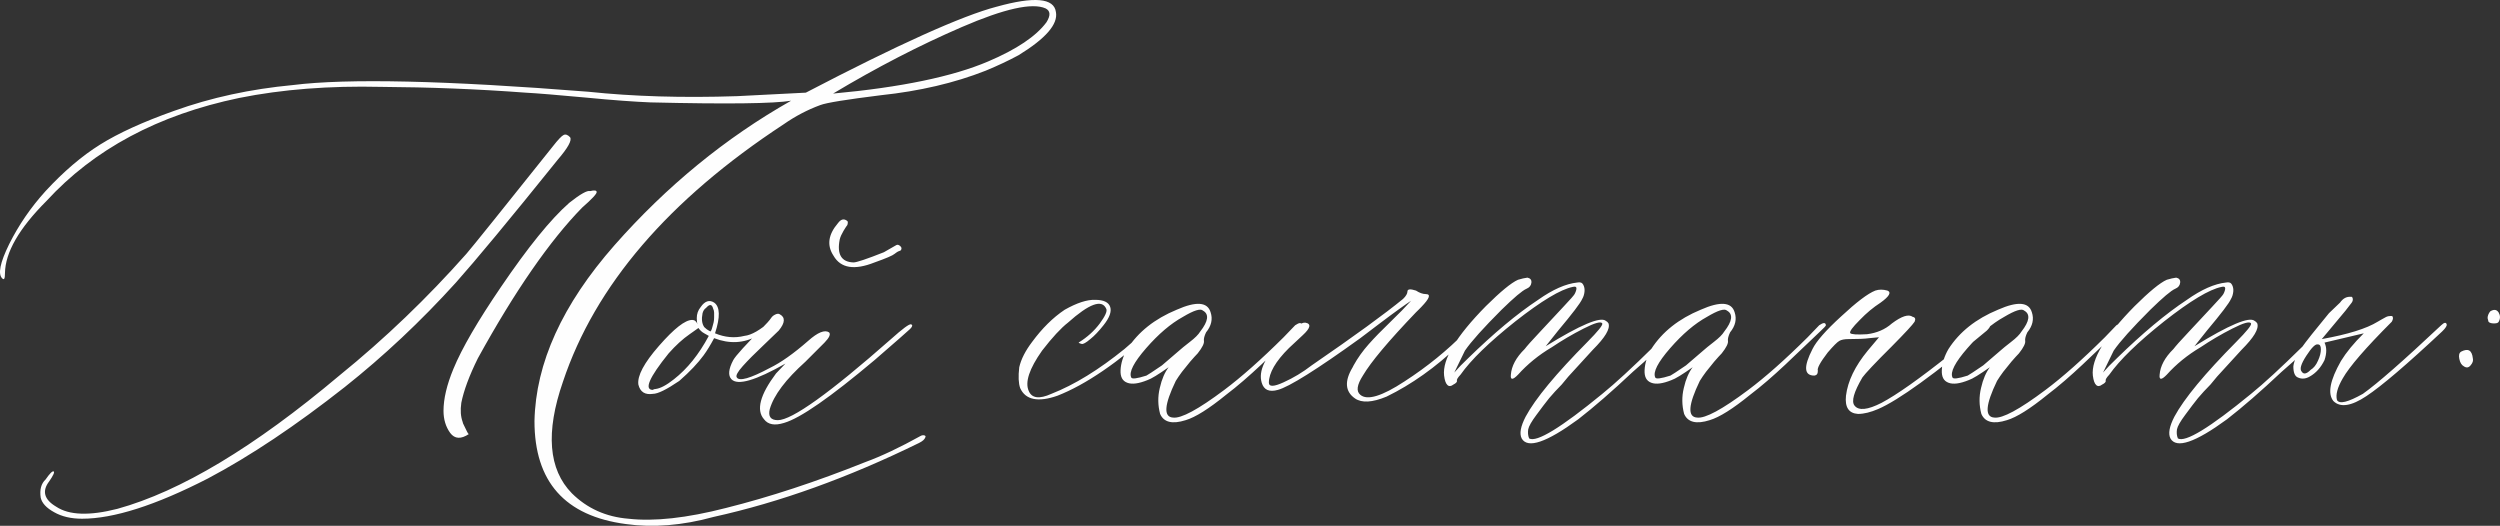 <?xml version="1.0" encoding="UTF-8"?> <svg xmlns="http://www.w3.org/2000/svg" xmlns:xlink="http://www.w3.org/1999/xlink" xmlns:xodm="http://www.corel.com/coreldraw/odm/2003" xml:space="preserve" width="410.923mm" height="86.43mm" version="1.1" style="shape-rendering:geometricPrecision; text-rendering:geometricPrecision; image-rendering:optimizeQuality; fill-rule:evenodd; clip-rule:evenodd" viewBox="0 0 81512.46 17144.57"><rect x="0" y="0" width="81512.46" height="17144.57" fill="#333333" stroke="none"/> <defs> <style type="text/css"> .fil0 {fill:#FEFEFE;fill-rule:nonzero} </style> </defs> <g id="Слой_x0020_1">  <path class="fil0" d="M32493.87 219.03c1229.98,-342.22 1874.74,-282.71 1934.25,173.59 74.41,396.77 -332.3,862.96 -1220.06,1408.53 -322.38,173.59 -679.48,342.22 -1076.25,505.89 -1006.8,396.77 -2147.51,664.6 -3417.18,798.5 -1110.96,138.87 -1770.6,243.04 -1973.94,322.38 -416.6,153.75 -813.37,362.05 -1190.31,624.91 -3749.48,2459.98 -6149.95,5257.21 -7196.42,8396.66 -570.36,1646.6 -471.17,2856.74 292.61,3635.4 495.97,491.01 1110.96,768.74 1844.99,828.27 833.23,94.22 1894.58,-19.86 3184.09,-352.14 1423.42,-357.1 2936.11,-853.07 4533.1,-1492.85 530.68,-193.43 1135.76,-481.09 1815.23,-858.03 39.67,-19.84 79.35,-24.8 114.06,-14.88 39.69,9.92 49.61,34.71 29.77,69.45 -19.86,59.51 -84.32,119.02 -203.36,178.53 -2306.22,1130.8 -4538.06,1934.27 -6695.49,2410.38 -1026.65,282.71 -1983.86,357.1 -2861.7,233.1 -1988.82,-262.85 -2980.74,-1378.77 -2980.74,-3357.65 39.67,-1889.62 907.62,-3799.09 2608.77,-5733.35 1701.15,-1929.29 3620.53,-3501.49 5758.12,-4711.65 -550.52,94.24 -2078.08,114.08 -4587.65,54.57 -495.97,-19.86 -1205.18,-69.45 -2122.72,-158.71 -922.49,-84.32 -1567.26,-138.87 -1949.15,-158.71 -1587.07,-119.04 -3154.31,-178.55 -4706.69,-188.47 -1686.28,-39.67 -3228.72,79.35 -4632.28,362.05 -2638.52,550.52 -4731.49,1671.4 -6278.91,3357.67 -892.72,892.72 -1344.06,1676.34 -1353.98,2350.86 0,178.55 -24.8,233.1 -84.3,178.55 -153.75,-138.87 -79.37,-510.85 223.18,-1125.84 307.5,-614.99 699.31,-1190.31 1185.35,-1725.95 590.19,-639.8 1185.37,-1145.67 1780.52,-1517.65 595.15,-371.97 1398.61,-738.99 2405.43,-1096.08 1210.14,-436.44 2504.61,-714.19 3878.42,-843.13 1780.52,-223.2 4994.36,-148.79 9631.6,218.22 1453.18,153.73 3074.98,203.34 4855.48,143.81l2236.8 -114.06c3015.46,-1572.22 5088.58,-2504.61 6219.38,-2802.19zm-277.75 1785.46c932.41,-396.77 1567.26,-823.29 1904.52,-1279.57 138.86,-223.2 128.94,-371.97 -29.77,-451.34 -436.44,-193.43 -1344.06,9.92 -2722.83,605.07 -1378.77,595.17 -2782.36,1319.26 -4205.76,2172.33 2216.94,-203.34 3903.22,-555.48 5053.85,-1046.49zm-14035.75 3208.88c-1567.24,1949.15 -2673.24,3278.33 -3313.04,3997.48 -1150.63,1269.65 -2360.77,2405.41 -3630.44,3412.22 -1587.07,1249.81 -3074.97,2246.71 -4463.67,2980.74 -1701.15,872.88 -3070.01,1309.34 -4096.64,1309.34 -357.1,0 -659.64,-69.45 -912.58,-213.28 -252.95,-138.86 -396.77,-297.57 -436.46,-471.16 -39.67,-262.85 14.9,-461.26 158.71,-595.15 133.92,-193.43 223.18,-282.71 262.87,-262.87 39.67,19.84 -9.92,128.96 -143.83,322.38 -243.02,317.42 -168.63,595.15 228.14,828.25 416.6,277.75 1081.2,302.55 1993.78,69.45 2063.21,-570.36 4473.57,-2018.58 7236.09,-4344.64 1492.85,-1210.16 2871.62,-2534.38 4141.29,-3967.7 223.18,-257.91 1160.55,-1428.38 2817.07,-3501.51 173.59,-223.18 292.63,-347.18 357.1,-376.93 64.47,-29.75 133.92,-4.96 208.3,74.41 69.43,94.22 -64.47,342.2 -406.69,738.97zm-2598.85 6467.37c-282.69,570.36 -461.24,1056.39 -540.6,1453.18 -34.71,243.02 -19.84,451.32 44.63,624.91 0,19.84 14.9,59.51 44.65,114.06 29.75,59.53 59.51,119.04 89.26,183.51 29.75,64.49 49.59,94.24 69.45,94.24 -257.91,173.59 -461.26,163.67 -610.05,-34.71 -143.81,-198.38 -218.22,-441.42 -218.22,-719.15 0,-396.77 109.12,-853.07 322.38,-1368.85 277.73,-674.52 798.5,-1567.26 1552.36,-2673.26 872.9,-1284.53 1611.89,-2202.06 2226.88,-2742.67 357.1,-282.71 585.23,-411.65 679.48,-381.89 138.86,-34.71 208.3,-24.8 213.26,29.75 4.96,59.51 -153.75,228.14 -476.13,510.85 -1051.43,1076.23 -2187.19,2712.91 -3397.35,4910.03zm9547.3 -1220.08c79.35,-59.51 114.06,-59.51 114.06,0 0,59.53 -19.84,104.16 -54.55,143.83 -223.18,173.59 -386.85,292.63 -495.97,347.18 -436.44,243.02 -907.6,267.81 -1408.53,74.39 -119.04,223.18 -233.1,411.67 -347.18,565.4 -178.55,243.04 -436.44,520.77 -788.58,828.27 -416.6,282.69 -699.31,421.56 -858.03,421.56 -257.89,39.67 -416.6,-59.51 -476.11,-302.55 -39.67,-282.69 183.51,-704.25 674.5,-1264.69 491.01,-560.44 848.11,-843.15 1081.2,-843.15 79.37,0 138.87,49.59 173.59,143.83 -14.88,-34.71 -24.8,-104.16 -24.8,-203.34 0,-133.92 39.67,-252.95 128.96,-362.05 133.9,-193.43 282.69,-243.02 436.44,-143.83 193.43,133.92 203.34,471.17 29.75,1001.84 317.42,133.92 639.78,163.67 957.21,84.32 233.1,-24.8 520.77,-193.43 858.03,-491.01zm-1964.03 347.18c19.84,-19.84 34.71,-49.59 44.63,-84.3 9.94,-39.69 19.86,-74.41 29.77,-104.16 9.92,-29.75 19.84,-69.43 29.75,-114.06 9.92,-49.61 14.88,-99.2 14.88,-153.75 0,-54.57 0,-104.16 0,-153.75 0,-49.59 -9.92,-89.28 -29.75,-128.96 -39.67,-153.75 -114.08,-163.67 -233.12,-29.75 -59.51,39.67 -94.22,99.2 -114.06,173.59 -39.67,193.43 -19.84,342.22 54.55,451.32 59.51,59.53 109.12,94.24 148.79,114.08l54.55 29.75zm-1190.31 1557.32c436.44,-342.2 813.37,-808.41 1135.76,-1413.48l-148.79 -84.32c-74.39,-39.67 -138.87,-99.18 -188.47,-173.57l-287.65 203.34c-223.2,153.73 -451.34,362.05 -684.44,624.91 -639.78,793.54 -808.41,1190.31 -510.85,1190.31 19.84,-19.84 49.61,-29.75 89.28,-29.75 153.75,-19.84 352.14,-124 595.15,-317.42zm6541.74 -3808.99c-659.62,262.87 -1105.98,188.47 -1339.1,-218.22 -223.18,-337.26 -173.59,-689.4 143.83,-1061.37 99.2,-133.9 198.38,-158.69 307.5,-69.43 19.84,19.84 19.84,59.51 0,128.96 -19.84,19.84 -59.53,84.3 -124,188.47 -64.47,109.1 -104.14,198.38 -124,277.73 -99.18,491.01 54.57,743.95 451.34,753.86 94.22,0 426.52,-109.1 986.96,-332.3 39.67,-19.84 173.59,-99.18 406.69,-233.1 39.67,-19.84 79.37,-9.92 124,29.75 44.63,39.69 54.55,74.41 34.71,114.08 0,19.84 -14.88,34.71 -49.59,44.63 -34.71,9.92 -64.49,24.8 -94.24,44.63 -29.75,19.86 -54.55,39.69 -74.39,54.57 -54.55,49.59 -272.79,143.81 -649.72,277.73zm-2950.97 5232.42c-302.55,94.22 -520.77,59.51 -654.68,-119.04 -262.85,-297.57 -128.94,-798.5 391.81,-1492.85l307.5 -322.36c-972.08,550.52 -1557.32,724.11 -1760.66,510.83 -114.08,-119.02 -99.2,-327.32 59.51,-624.91 74.39,-138.87 411.65,-505.89 1001.84,-1106 19.84,-19.84 54.57,-59.51 109.12,-114.06 54.55,-59.53 94.22,-109.12 124,-153.75 29.75,-44.63 69.43,-79.37 128.94,-109.12 59.53,-29.75 109.12,-34.71 143.83,-14.88 193.43,99.2 188.47,277.75 -24.8,535.64 -79.37,79.35 -252.93,243.02 -515.81,495.97 -267.81,252.93 -486.03,471.16 -654.66,659.62 -168.63,188.47 -238.08,312.46 -198.38,371.97 79.35,133.92 436.44,34.71 1076.23,-307.5 357.1,-173.57 773.7,-466.2 1249.83,-882.8 317.42,-282.71 545.56,-371.97 684.44,-277.75 54.55,59.53 9.92,168.63 -148.79,332.3l-624.93 624.91c-639.78,575.32 -1026.63,1086.16 -1160.55,1542.46 -59.51,243.02 29.75,362.05 262.87,362.05 456.28,0 1686.28,-877.86 3689.95,-2643.5 376.93,-337.24 595.15,-500.91 654.68,-481.07 54.55,19.84 49.59,69.43 -29.75,148.79 -79.37,74.39 -466.22,416.6 -1160.57,1016.72 -1438.28,1210.16 -2420.28,1894.58 -2950.97,2048.33zm8917.41 -887.78c-634.83,223.18 -1046.49,138.87 -1220.08,-247.98 -54.55,-153.75 -64.47,-381.89 -29.75,-679.48 59.53,-262.85 203.34,-540.6 421.58,-828.25 322.36,-436.44 674.5,-788.58 1061.35,-1046.49 396.77,-223.18 729.07,-332.28 991.92,-322.36 277.75,0 441.42,79.35 491.01,233.1 49.59,153.75 -24.8,352.14 -218.22,595.15 -153.75,193.43 -297.59,347.18 -436.44,456.28 -133.92,114.08 -228.16,163.67 -272.79,153.75 -49.59,-9.92 -84.3,-24.8 -104.14,-44.63 282.69,-173.59 510.83,-381.89 689.38,-619.95 178.55,-243.04 252.95,-406.69 213.26,-481.09 -138.86,-322.36 -555.48,-168.63 -1249.81,451.34 -223.18,173.59 -505.89,476.11 -843.15,912.56 -416.6,590.21 -560.44,1026.65 -436.44,1309.34 99.18,243.04 342.22,277.75 738.99,99.2 758.82,-297.59 1552.36,-788.58 2385.59,-1463.1 94.22,-79.35 391.81,-337.26 887.76,-773.7 74.41,-74.39 133.92,-74.39 173.59,0 0,39.67 -29.75,89.28 -89.26,148.79 -1190.33,1071.29 -2241.76,1790.42 -3154.33,2147.51zm4176.01 798.52c-436.44,138.86 -714.19,69.43 -833.21,-203.36 -74.41,-277.73 -79.37,-565.4 -9.92,-848.09 64.47,-287.67 163.67,-510.85 287.65,-674.52 -337.24,238.08 -570.36,381.89 -694.33,421.58 -282.71,114.06 -500.93,143.81 -654.68,84.3 -158.71,-59.51 -228.14,-193.43 -218.22,-411.65 9.92,-218.22 79.35,-451.34 218.22,-689.4 357.1,-555.48 892.74,-982 1611.89,-1279.59 639.78,-282.69 1006.8,-252.93 1106,84.32 74.39,223.18 24.8,441.4 -148.79,654.66 -54.55,114.08 -79.37,208.3 -69.45,277.75 14.9,74.39 -49.59,213.26 -203.34,406.69 -59.51,59.51 -138.86,148.79 -243.02,267.81 -99.18,119.04 -188.47,233.12 -267.81,332.3 -79.37,104.16 -143.83,203.34 -203.34,297.59 -376.93,778.66 -406.71,1175.43 -89.28,1195.26 262.85,34.71 818.33,-262.85 1671.4,-902.66 555.48,-416.6 1200.22,-986.96 1934.25,-1716.03l376.93 -391.81c138.87,-94.22 208.3,-94.22 218.22,0 0,19.84 -64.47,89.28 -188.47,203.34l-1130.8 1076.25c-401.73,376.93 -783.62,709.23 -1150.63,986.96 -560.44,456.3 -1001.84,734.03 -1319.26,828.27zm-1775.54 -1393.67c19.84,59.51 183.51,39.67 495.95,-59.51 39.69,-19.84 208.32,-128.96 505.89,-332.3 19.84,-19.84 218.22,-188.47 595.15,-510.85 39.69,-34.71 143.83,-123.98 312.46,-252.93 168.63,-128.96 282.69,-243.02 342.22,-342.22 262.85,-337.26 292.61,-565.4 89.26,-679.46 -79.35,-79.37 -297.57,-9.94 -654.66,203.34 -396.77,218.22 -798.5,560.44 -1200.24,1021.68 -401.73,461.26 -565.4,778.66 -486.03,952.25zm7295.62 684.44c-322.38,-223.18 -347.18,-565.4 -74.41,-1016.74l29.75 -59.51c133.92,-243.02 297.59,-471.16 491.01,-689.4 193.43,-218.22 431.48,-461.24 709.23,-729.07 272.77,-262.85 500.91,-495.95 674.5,-689.38 -153.75,99.18 -510.83,352.14 -1061.35,768.74l-595.17 451.32c-1423.4,1026.65 -2321.1,1587.09 -2688.11,1686.28 -282.69,79.37 -456.28,0 -525.73,-233.1 -114.06,-376.93 104.16,-843.13 654.68,-1393.65 376.93,-396.77 634.83,-585.23 768.74,-565.4 198.38,34.71 168.63,173.59 -84.32,406.69 -243.02,223.18 -391.81,362.05 -451.32,421.56 -436.44,431.48 -654.66,813.37 -654.66,1130.8 0,133.92 158.69,133.92 481.07,-14.88 317.42,-143.83 624.91,-327.34 912.58,-550.52 1408.53,-967.13 2400.47,-1691.23 2980.74,-2167.35 99.18,-94.24 143.83,-178.55 143.83,-243.04 0,-79.35 94.22,-89.26 277.73,-29.75 114.08,74.39 223.18,114.08 317.42,114.08 178.55,0 128.94,138.86 -143.83,421.56 -39.67,39.67 -94.24,99.18 -173.59,173.59 -892.74,932.41 -1468.06,1616.83 -1730.91,2063.21 -193.43,302.53 -223.18,510.85 -84.32,624.91 223.2,193.43 704.27,49.59 1443.26,-436.44 743.95,-481.09 1398.63,-1016.74 1968.98,-1597.01l277.73 -262.85c59.51,-54.55 104.16,-54.55 143.83,0 19.84,39.67 9.92,79.35 -29.75,119.04l-595.17 565.4c-753.86,719.13 -1537.48,1274.61 -2350.86,1671.38 -466.2,193.43 -808.41,213.28 -1031.59,59.53zm5435.76 1304.38c-79.37,-153.75 -34.73,-391.81 128.94,-709.23 317.42,-590.19 991.92,-1403.59 2018.58,-2440.14 337.26,-342.22 500.93,-540.6 481.07,-600.11 -39.67,-74.41 -243.02,-19.84 -610.03,168.63 -371.97,188.47 -714.19,391.81 -1031.59,605.07 -436.46,257.89 -803.47,560.44 -1106,897.7 -173.59,178.55 -252.93,178.55 -233.1,0 19.84,-277.75 168.63,-560.44 451.32,-838.19 59.51,-79.35 223.18,-267.81 500.93,-560.44 277.73,-297.57 525.71,-565.4 753.86,-808.41 228.14,-243.02 352.14,-381.89 371.97,-421.56 39.67,-74.41 59.51,-138.87 59.51,-188.47 0,-49.61 -39.67,-64.49 -119.04,-44.65 -396.77,79.37 -1021.68,456.3 -1874.74,1125.84 -848.09,674.52 -1448.2,1254.79 -1785.46,1735.89 -94.24,99.18 -133.92,168.63 -114.08,203.34 0,39.67 -39.67,79.35 -119.02,119.02 -74.41,59.53 -143.83,64.49 -193.43,14.88 -54.57,-49.59 -89.28,-148.77 -109.12,-307.48 -59.51,-530.68 396.77,-1284.55 1363.89,-2266.55 476.13,-471.17 823.31,-758.82 1046.49,-858.03 119.04,-34.71 218.22,-59.51 307.5,-69.43 94.22,19.84 138.86,74.39 128.94,163.67 -9.92,94.22 -64.47,158.71 -158.71,198.38 -138.86,59.51 -406.69,287.65 -813.37,684.42 -590.19,590.21 -991.92,1036.57 -1195.26,1334.14l-347.18 714.19c119.02,-138.86 267.81,-292.61 451.32,-466.2 833.23,-813.39 1592.05,-1448.22 2281.43,-1904.5 476.13,-337.26 902.66,-525.73 1279.59,-565.4 94.24,-19.84 158.71,4.96 193.43,74.39 34.71,64.47 49.59,143.83 39.67,228.14 -9.92,89.28 -34.71,168.63 -74.39,233.12 -59.51,138.86 -322.38,481.07 -783.62,1031.59l-406.69 510.85c1130.8,-699.31 1785.46,-972.08 1959.05,-828.27 39.67,19.84 69.43,49.61 89.28,84.32 59.51,178.55 -114.08,461.24 -510.85,858.01l-798.5 872.9 -218.24 262.85c-153.73,153.75 -287.65,302.55 -406.69,441.42 -114.06,143.81 -252.93,322.36 -411.65,540.6 -163.67,218.22 -252.93,376.93 -272.77,476.11 -14.88,104.16 -9.92,203.34 29.75,297.59 243.02,138.86 1036.55,-347.18 2385.57,-1453.18 416.62,-337.26 977.06,-853.07 1686.28,-1552.36l753.86 -684.44c39.69,-39.67 69.45,-59.51 89.28,-59.51 54.55,0 84.3,19.84 84.3,59.51 19.84,19.84 9.92,49.59 -29.75,89.28 -114.06,94.22 -357.1,312.44 -724.11,654.66 -367.01,337.26 -654.66,595.15 -858.01,768.74 -679.48,639.8 -1274.63,1155.59 -1785.48,1552.36 -1036.55,758.82 -1651.54,967.13 -1844.97,624.93zm6130.09 -595.15c-436.44,138.86 -714.19,69.43 -833.21,-203.36 -74.41,-277.73 -79.37,-565.4 -9.92,-848.09 64.47,-287.67 163.67,-510.85 287.65,-674.52 -337.24,238.08 -570.36,381.89 -694.33,421.58 -282.71,114.06 -500.93,143.81 -654.68,84.3 -158.71,-59.51 -228.14,-193.43 -218.22,-411.65 9.92,-218.22 79.35,-451.34 218.22,-689.4 357.1,-555.48 892.74,-982 1611.89,-1279.59 639.78,-282.69 1006.8,-252.93 1106,84.32 74.39,223.18 24.8,441.4 -148.79,654.66 -54.55,114.08 -79.37,208.3 -69.45,277.75 14.9,74.39 -49.59,213.26 -203.34,406.69 -59.51,59.51 -138.86,148.79 -243.02,267.81 -99.18,119.04 -188.47,233.12 -267.81,332.3 -79.37,104.16 -143.83,203.34 -203.34,297.59 -376.93,778.66 -406.71,1175.43 -89.28,1195.26 262.85,34.71 818.33,-262.85 1671.4,-902.66 555.48,-416.6 1200.22,-986.96 1934.25,-1716.03l376.93 -391.81c138.87,-94.22 208.3,-94.22 218.22,0 0,19.84 -64.47,89.28 -188.47,203.34l-1130.8 1076.25c-401.73,376.93 -783.62,709.23 -1150.63,986.96 -560.44,456.3 -1001.84,734.03 -1319.26,828.27zm-1775.54 -1393.67c19.84,59.51 183.51,39.67 495.95,-59.51 39.69,-19.84 208.32,-128.96 505.89,-332.3 19.84,-19.84 218.22,-188.47 595.15,-510.85 39.69,-34.71 143.83,-123.98 312.46,-252.93 168.63,-128.96 282.69,-243.02 342.22,-342.22 262.85,-337.26 292.61,-565.4 89.26,-679.46 -79.35,-79.37 -297.57,-9.94 -654.66,203.34 -396.77,218.22 -798.5,560.44 -1200.24,1021.68 -401.73,461.26 -565.4,778.66 -486.03,952.25zm6611.19 1190.31c-302.55,-19.84 -431.48,-218.22 -391.81,-595.15 59.51,-476.11 292.61,-962.17 709.23,-1468.06l367.01 -436.44 -322.38 29.75c-133.92,19.84 -357.1,29.75 -669.56,29.75 -133.9,0 -233.1,19.86 -302.53,59.53 -69.45,39.67 -193.43,163.67 -376.93,376.93 -243.04,317.4 -352.14,515.81 -322.38,595.15 0,99.18 -34.71,148.79 -114.08,158.71 -337.24,0 -357.1,-287.67 -59.51,-867.94 119.04,-243.02 426.52,-600.11 932.41,-1061.35 500.93,-466.22 872.9,-748.9 1115.92,-843.15 119.04,-39.67 247.98,-39.67 391.81,0 138.87,54.55 64.47,188.47 -218.22,391.81 -238.06,153.75 -466.22,342.22 -679.48,565.4 -243.02,243.02 -347.18,386.85 -312.44,431.48 34.71,39.69 213.26,54.57 545.54,34.73 317.42,-39.69 590.21,-153.75 813.39,-352.14 317.4,-238.08 545.56,-312.46 679.46,-213.26 79.37,14.88 99.2,69.43 59.53,158.69 -59.53,94.24 -307.5,362.05 -738.99,798.52 -555.48,550.52 -872.9,892.72 -962.17,1016.72 -277.75,476.13 -367.01,778.66 -257.91,917.53 133.92,173.59 426.54,143.83 882.82,-89.26 495.97,-262.87 1239.92,-788.6 2236.8,-1582.13l1135.76 -947.29c114.06,-114.08 173.59,-114.08 173.59,0 0,39.67 -39.67,99.2 -114.08,173.59 -1706.11,1423.42 -2886.5,2276.47 -3546.14,2559.18 -243.02,104.14 -461.24,158.69 -654.66,158.69zm4855.46 203.36c-436.44,138.86 -714.19,69.43 -833.21,-203.36 -74.41,-277.73 -79.37,-565.4 -9.92,-848.09 64.47,-287.67 163.67,-510.85 287.65,-674.52 -337.24,238.08 -570.36,381.89 -694.33,421.58 -282.71,114.06 -500.93,143.81 -654.68,84.3 -158.71,-59.51 -228.14,-193.43 -218.22,-411.65 9.92,-218.22 79.35,-451.34 218.22,-689.4 357.1,-555.48 892.74,-982 1611.89,-1279.59 639.78,-282.69 1006.8,-252.93 1106,84.32 74.39,223.18 24.8,441.4 -148.79,654.66 -54.55,114.08 -79.37,208.3 -69.45,277.75 14.9,74.39 -49.59,213.26 -203.34,406.69 -59.51,59.51 -138.86,148.79 -243.02,267.81 -99.18,119.04 -188.47,233.12 -267.81,332.3 -79.37,104.16 -143.83,203.34 -203.34,297.59 -376.93,778.66 -406.71,1175.43 -89.28,1195.26 262.85,34.71 818.33,-262.85 1671.4,-902.66 555.48,-416.6 1200.22,-986.96 1934.25,-1716.03l376.93 -391.81c138.87,-94.22 208.3,-94.22 218.22,0 0,19.84 -64.47,89.28 -188.47,203.34l-1130.8 1076.25c-401.73,376.93 -783.62,709.23 -1150.63,986.96 -560.44,456.3 -1001.84,734.03 -1319.26,828.27zm-1775.54 -1393.67c19.84,59.51 183.51,39.67 495.95,-59.51 39.69,-19.84 208.32,-128.96 505.89,-332.3 19.84,-19.84 218.22,-188.47 595.15,-510.85 39.69,-34.71 143.83,-123.98 312.46,-252.93 168.63,-128.96 282.69,-243.02 342.22,-342.22 262.85,-337.26 292.61,-565.4 89.26,-679.46 -79.35,-79.37 -297.57,-9.94 -654.66,203.34 -396.77,218.22 -798.5,560.44 -1200.24,1021.68 -401.73,461.26 -565.4,778.66 -486.03,952.25zm7107.16 1988.82c-79.37,-153.75 -34.73,-391.81 128.94,-709.23 317.42,-590.19 991.92,-1403.59 2018.58,-2440.14 337.26,-342.22 500.93,-540.6 481.07,-600.11 -39.67,-74.41 -243.02,-19.84 -610.03,168.63 -371.97,188.47 -714.19,391.81 -1031.59,605.07 -436.46,257.89 -803.47,560.44 -1106,897.7 -173.59,178.55 -252.93,178.55 -233.1,0 19.84,-277.75 168.63,-560.44 451.32,-838.19 59.51,-79.35 223.18,-267.81 500.93,-560.44 277.73,-297.57 525.71,-565.4 753.86,-808.41 228.14,-243.02 352.14,-381.89 371.97,-421.56 39.67,-74.41 59.51,-138.87 59.51,-188.47 0,-49.61 -39.67,-64.49 -119.04,-44.65 -396.77,79.37 -1021.68,456.3 -1874.74,1125.84 -848.09,674.52 -1448.2,1254.79 -1785.46,1735.89 -94.24,99.18 -133.92,168.63 -114.08,203.34 0,39.67 -39.67,79.35 -119.02,119.02 -74.41,59.53 -143.83,64.49 -193.43,14.88 -54.57,-49.59 -89.28,-148.77 -109.12,-307.48 -59.51,-530.68 396.77,-1284.55 1363.89,-2266.55 476.13,-471.17 823.31,-758.82 1046.49,-858.03 119.04,-34.71 218.22,-59.51 307.5,-69.43 94.22,19.84 138.86,74.39 128.94,163.67 -9.92,94.22 -64.47,158.71 -158.71,198.38 -138.86,59.51 -406.69,287.65 -813.37,684.42 -590.19,590.21 -991.92,1036.57 -1195.26,1334.14l-347.18 714.19c119.02,-138.86 267.81,-292.61 451.32,-466.2 833.23,-813.39 1592.05,-1448.22 2281.43,-1904.5 476.13,-337.26 902.66,-525.73 1279.59,-565.4 94.24,-19.84 158.71,4.96 193.43,74.39 34.71,64.47 49.59,143.83 39.67,228.14 -9.92,89.28 -34.71,168.63 -74.39,233.12 -59.51,138.86 -322.38,481.07 -783.62,1031.59l-406.69 510.85c1130.8,-699.31 1785.46,-972.08 1959.05,-828.27 39.67,19.84 69.43,49.61 89.28,84.32 59.51,178.55 -114.08,461.24 -510.85,858.01l-798.5 872.9 -218.24 262.85c-153.73,153.75 -287.65,302.55 -406.69,441.42 -114.06,143.81 -252.93,322.36 -411.65,540.6 -163.67,218.22 -252.93,376.93 -272.77,476.11 -14.88,104.16 -9.92,203.34 29.75,297.59 243.02,138.86 1036.55,-347.18 2385.57,-1453.18 416.62,-337.26 977.06,-853.07 1686.28,-1552.36l753.86 -684.44c39.69,-39.67 69.45,-59.51 89.28,-59.51 54.55,0 84.3,19.84 84.3,59.51 19.84,19.84 9.92,49.59 -29.75,89.28 -114.06,94.22 -357.1,312.44 -724.11,654.66 -367.01,337.26 -654.66,595.15 -858.01,768.74 -679.48,639.8 -1274.63,1155.59 -1785.48,1552.36 -1036.55,758.82 -1651.54,967.13 -1844.97,624.93zm5311.76 -1220.08c-193.43,-243.02 -109.12,-674.5 247.98,-1304.38 173.59,-282.69 421.56,-585.23 743.95,-902.66l-1279.59 302.55c74.41,158.71 74.41,347.18 0,570.36 -119.02,243.02 -277.73,421.56 -481.07,535.64 -133.92,79.35 -267.83,89.26 -391.81,29.75 -94.24,-39.67 -143.83,-158.71 -143.83,-362.05 19.84,-193.43 148.79,-451.32 391.81,-773.7 19.84,-34.71 277.75,-357.1 768.74,-957.21l362.05 -347.18c99.2,-138.87 213.26,-198.38 352.14,-188.47l29.75 0 24.8 29.75c19.84,54.57 9.92,109.12 -24.8,158.71l-203.34 262.87 -773.7 927.43c853.05,-153.73 1458.14,-342.2 1820.19,-565.4 34.71,-19.84 79.35,-44.63 128.94,-74.39 49.61,-29.75 94.24,-54.55 143.83,-79.35 49.59,-24.8 104.16,-34.73 158.71,-34.73 39.67,0 59.51,9.94 59.51,29.77 19.84,34.71 9.92,89.26 -29.75,158.69 -853.05,853.07 -1383.73,1468.06 -1596.99,1844.99 -173.59,297.59 -238.08,535.64 -188.47,709.23 79.35,138.87 357.08,69.43 843.13,-203.34 476.13,-337.26 1324.22,-1081.2 2554.22,-2236.8 99.18,-94.22 158.69,-104.14 178.55,-29.75 14.88,39.67 -29.77,119.04 -148.79,233.1 -1150.63,1076.25 -1973.94,1780.52 -2469.89,2107.84 -491.01,327.34 -853.07,381.89 -1076.25,158.71zm-1031.61 -957.21c59.53,94.24 158.71,79.37 292.63,-59.51 99.2,-59.53 178.55,-158.71 238.06,-297.59 64.49,-138.87 94.24,-262.85 94.24,-371.97 0,-104.14 -29.75,-158.71 -99.2,-158.71 -79.35,-19.84 -203.34,104.16 -376.93,371.97 -173.59,267.83 -223.18,436.46 -148.79,515.81zm6090.44 -1626.77l-29.75 -119.02c0,-74.41 29.75,-148.79 84.32,-218.22 119.02,-74.41 208.3,-64.49 272.77,29.75 59.51,99.18 64.47,198.38 4.96,307.48 -19.84,39.69 -69.43,54.57 -153.75,54.57 -79.35,0 -143.83,-14.88 -178.55,-54.57zm-803.46 1453.18c-74.39,-39.67 -124,-119.02 -148.79,-243.02 -24.8,-119.04 -4.96,-198.38 64.49,-238.06 223.18,-114.08 347.16,-44.65 376.93,218.22 19.84,79.35 -4.96,153.75 -74.41,233.1 -64.47,79.35 -138.87,84.3 -218.22,29.75z"></path> </g> </svg> 